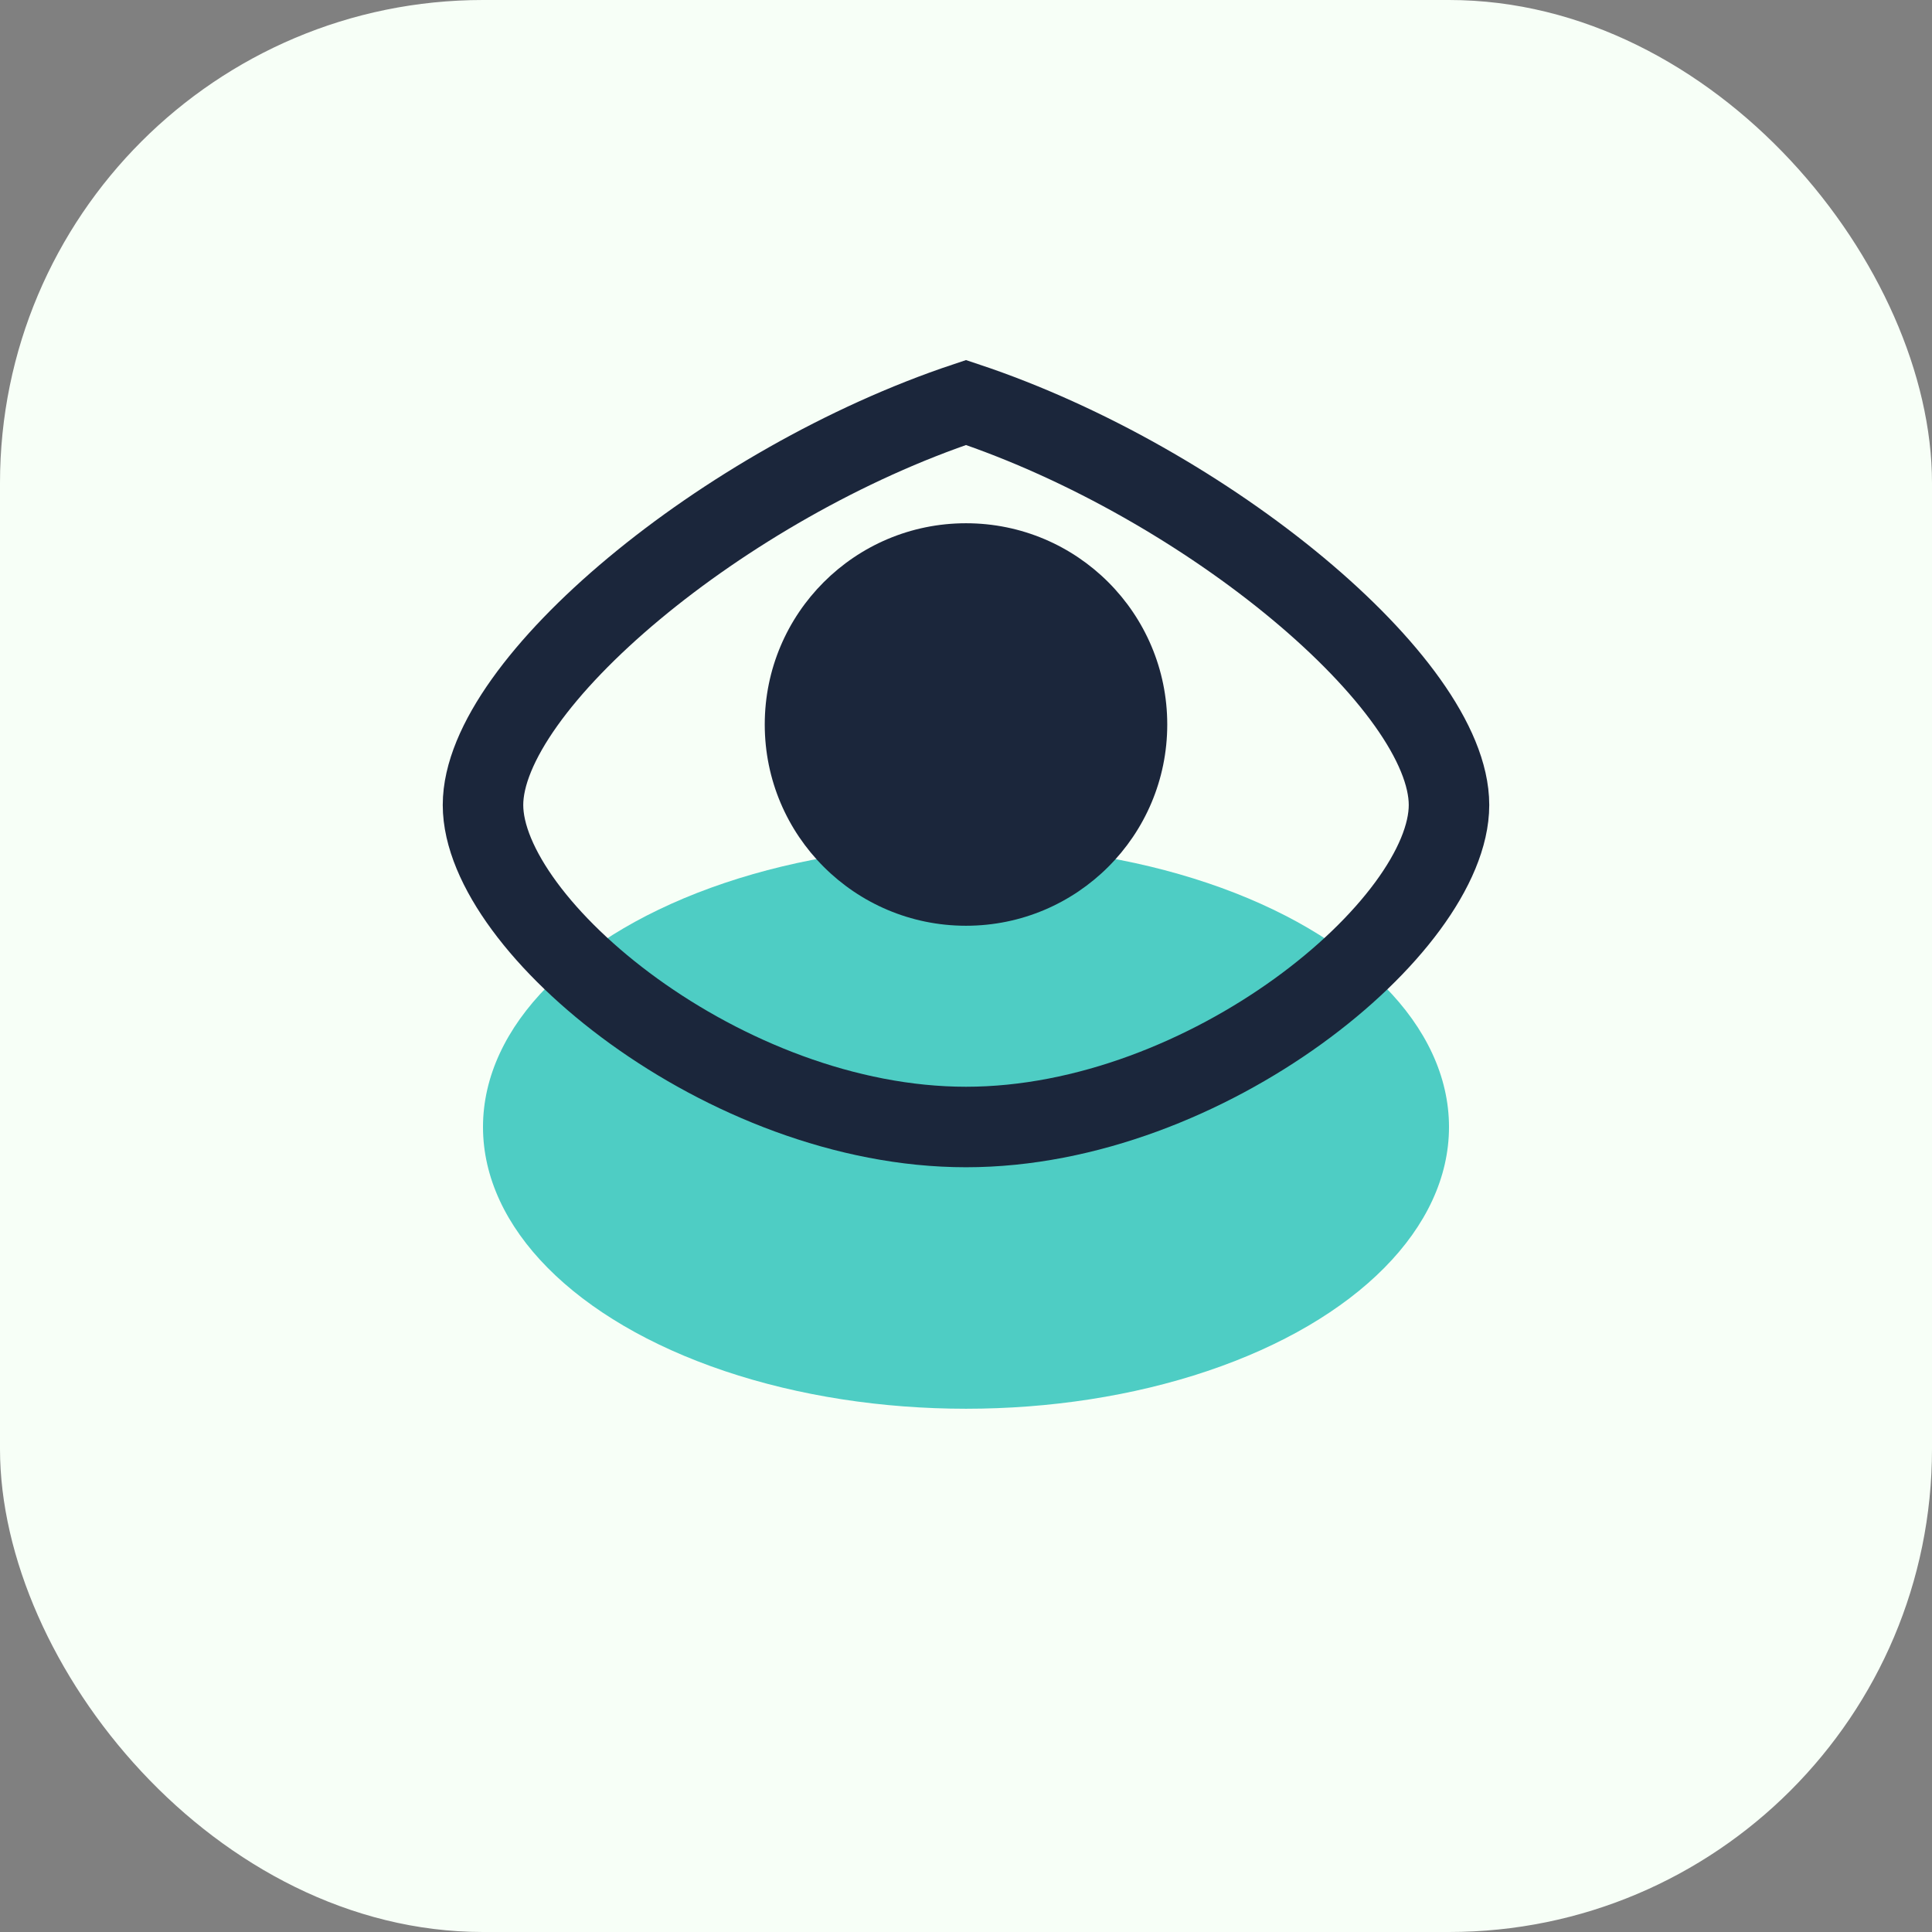 <?xml version="1.0" encoding="UTF-8"?>
<svg xmlns="http://www.w3.org/2000/svg" width="48" height="48" viewBox="0 0 48 48"><rect x="0" y="0" width="48" height="48" fill="#808080" stroke="none"/><rect width="48" height="48" rx="12" fill="#F7FFF7"/><ellipse cx="24" cy="28" rx="12" ry="7" fill="#4ECDC4"/><path d="M24 10c6 2 12 7 12 10s-6 8-12 8-12-5-12-8 6-8 12-10z" fill="none" stroke="#1B263B" stroke-width="2"/><circle cx="24" cy="18" r="5" fill="#1B263B"/></svg>
